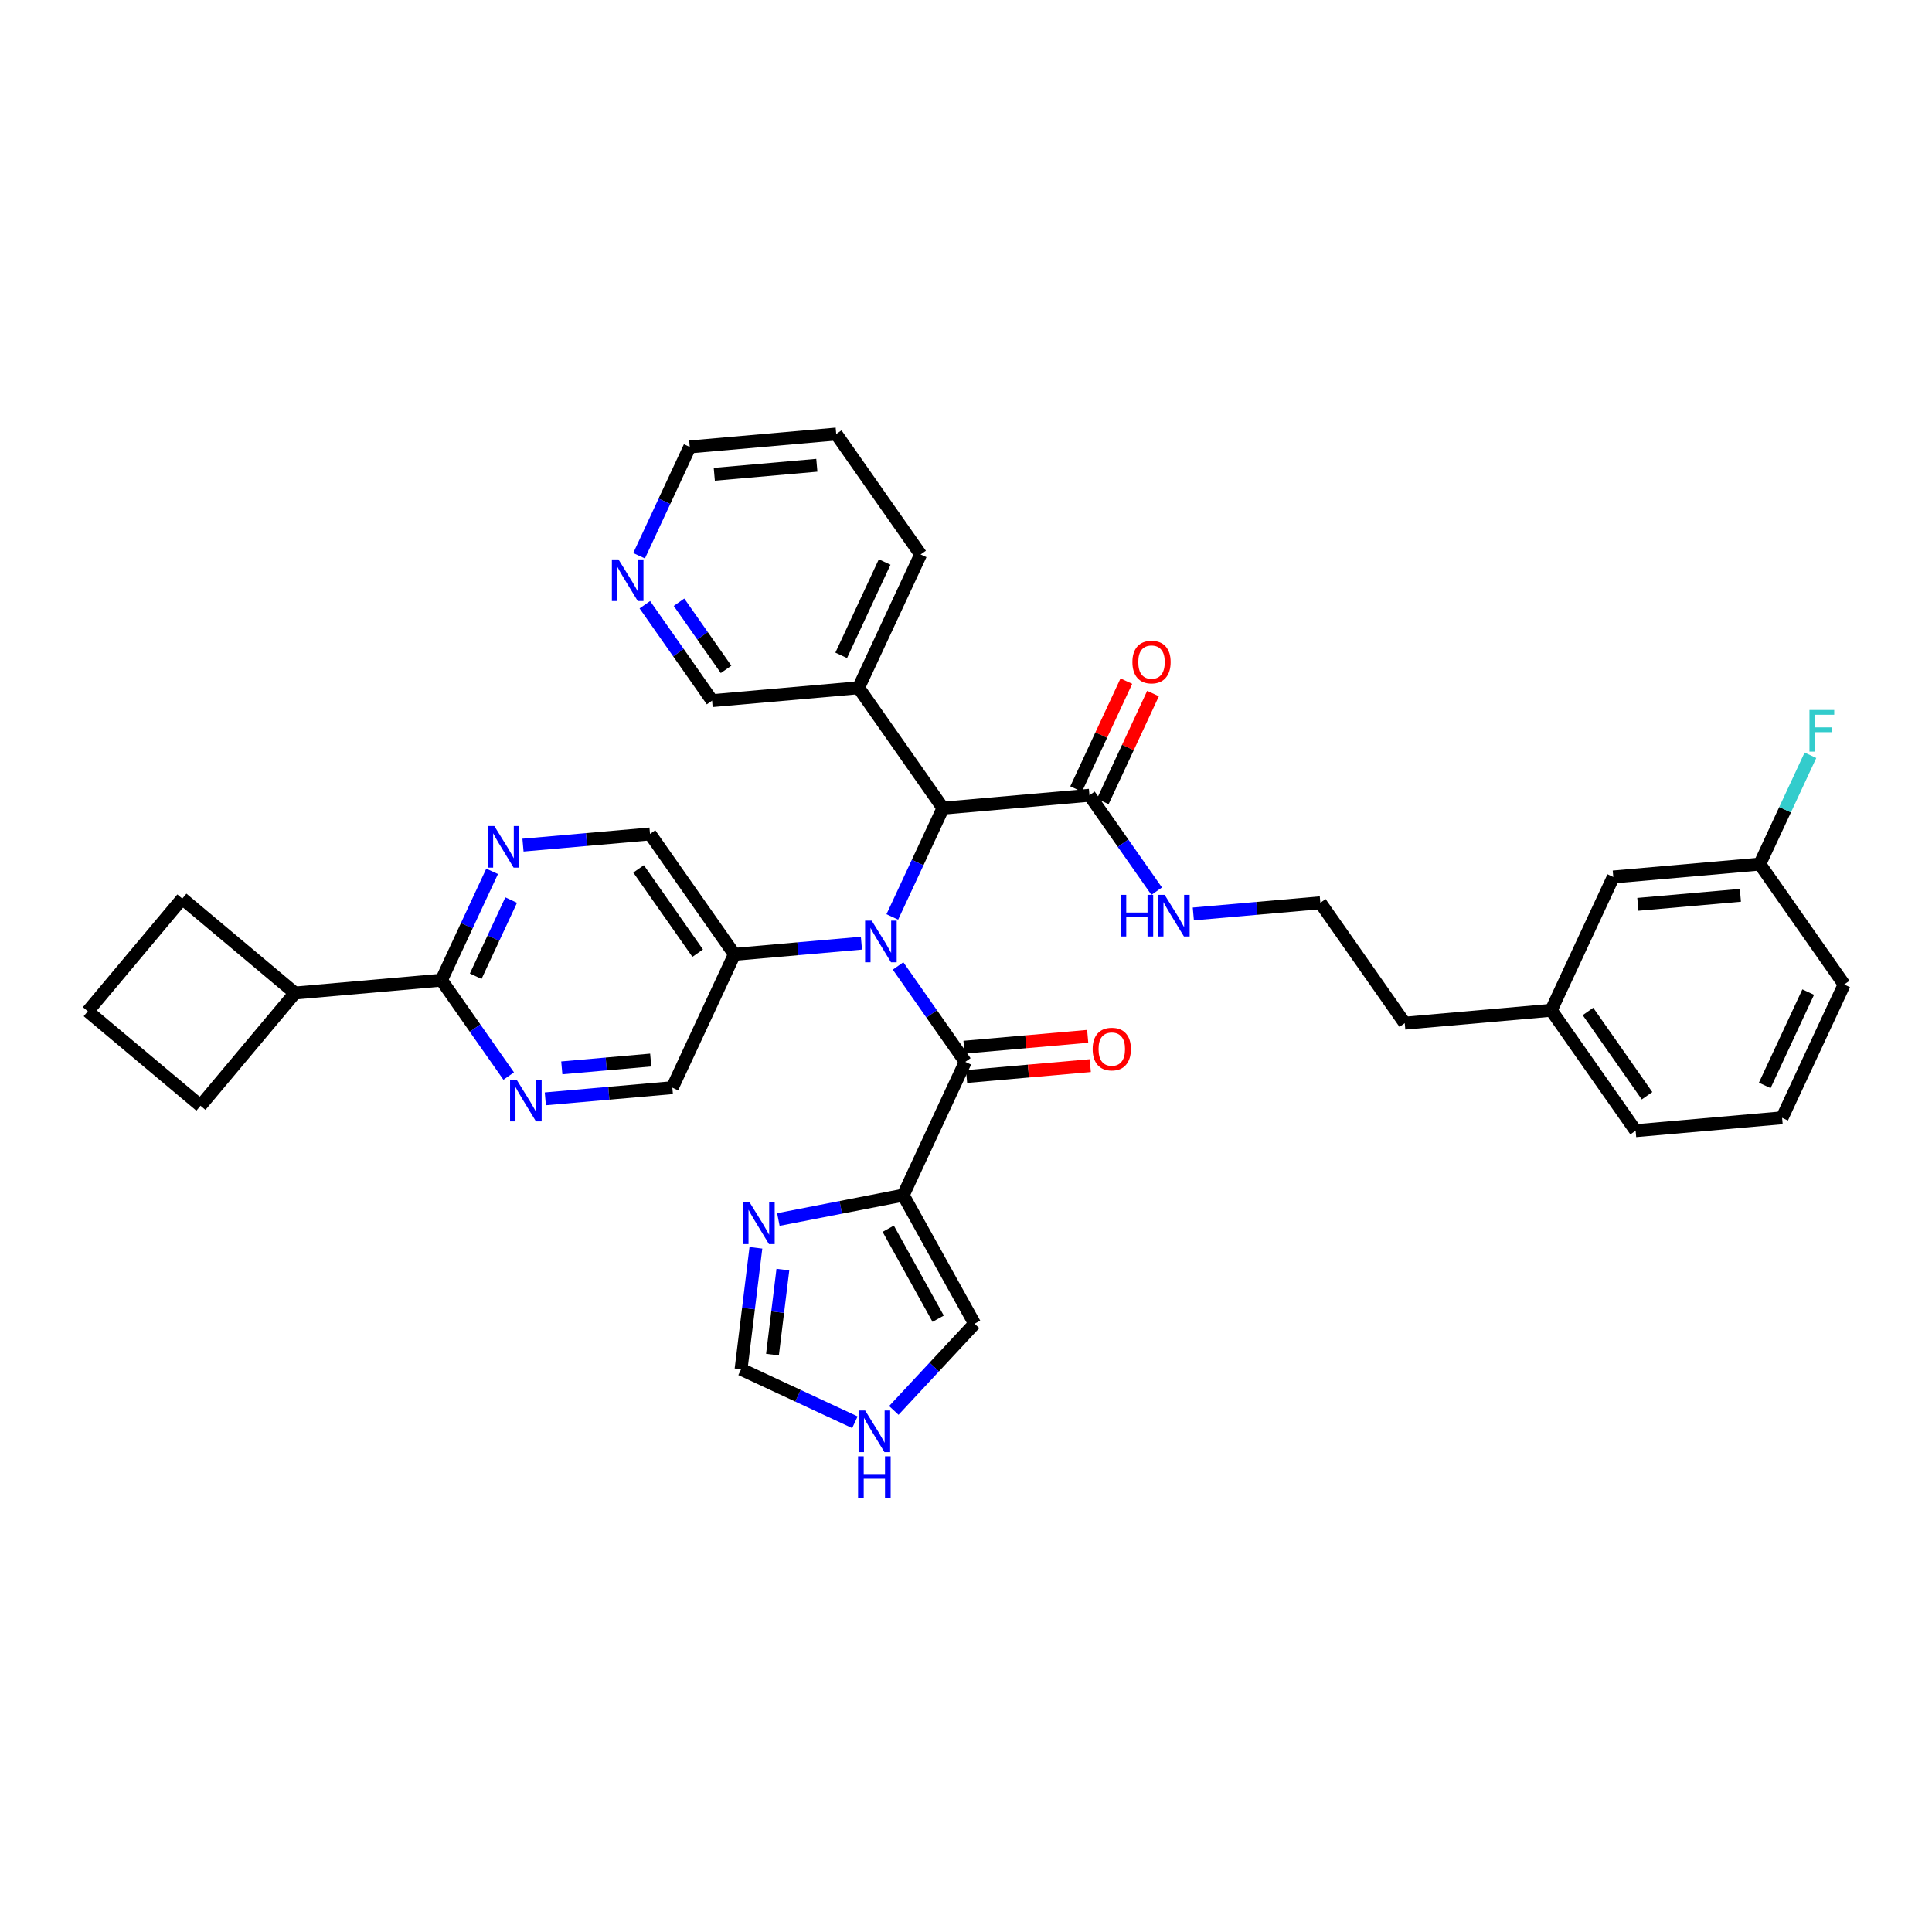 <?xml version='1.0' encoding='iso-8859-1'?>
<svg version='1.1' baseProfile='full'
              xmlns='http://www.w3.org/2000/svg'
                      xmlns:rdkit='http://www.rdkit.org/xml'
                      xmlns:xlink='http://www.w3.org/1999/xlink'
                  xml:space='preserve'
width='300px' height='300px' viewBox='0 0 300 300'>
<!-- END OF HEADER -->
<rect style='opacity:1.0;fill:#FFFFFF;stroke:none' width='300' height='300' x='0' y='0'> </rect>
<rect style='opacity:1.0;fill:#FFFFFF;stroke:none' width='300' height='300' x='0' y='0'> </rect>
<path class='bond-0 atom-0 atom-1' d='M 174.902,105.765 L 171,114.144' style='fill:none;fill-rule:evenodd;stroke:#FF0000;stroke-width:2.0px;stroke-linecap:butt;stroke-linejoin:miter;stroke-opacity:1' />
<path class='bond-0 atom-0 atom-1' d='M 171,114.144 L 167.099,122.523' style='fill:none;fill-rule:evenodd;stroke:#000000;stroke-width:2.0px;stroke-linecap:butt;stroke-linejoin:miter;stroke-opacity:1' />
<path class='bond-0 atom-0 atom-1' d='M 179.042,107.693 L 175.14,116.072' style='fill:none;fill-rule:evenodd;stroke:#FF0000;stroke-width:2.0px;stroke-linecap:butt;stroke-linejoin:miter;stroke-opacity:1' />
<path class='bond-0 atom-0 atom-1' d='M 175.14,116.072 L 171.239,124.451' style='fill:none;fill-rule:evenodd;stroke:#000000;stroke-width:2.0px;stroke-linecap:butt;stroke-linejoin:miter;stroke-opacity:1' />
<path class='bond-1 atom-1 atom-2' d='M 169.169,123.487 L 174.389,130.934' style='fill:none;fill-rule:evenodd;stroke:#000000;stroke-width:2.0px;stroke-linecap:butt;stroke-linejoin:miter;stroke-opacity:1' />
<path class='bond-1 atom-1 atom-2' d='M 174.389,130.934 L 179.609,138.38' style='fill:none;fill-rule:evenodd;stroke:#0000FF;stroke-width:2.0px;stroke-linecap:butt;stroke-linejoin:miter;stroke-opacity:1' />
<path class='bond-11 atom-1 atom-12' d='M 169.169,123.487 L 146.423,125.49' style='fill:none;fill-rule:evenodd;stroke:#000000;stroke-width:2.0px;stroke-linecap:butt;stroke-linejoin:miter;stroke-opacity:1' />
<path class='bond-2 atom-2 atom-3' d='M 185.299,141.918 L 195.16,141.05' style='fill:none;fill-rule:evenodd;stroke:#0000FF;stroke-width:2.0px;stroke-linecap:butt;stroke-linejoin:miter;stroke-opacity:1' />
<path class='bond-2 atom-2 atom-3' d='M 195.16,141.05 L 205.021,140.182' style='fill:none;fill-rule:evenodd;stroke:#000000;stroke-width:2.0px;stroke-linecap:butt;stroke-linejoin:miter;stroke-opacity:1' />
<path class='bond-3 atom-3 atom-4' d='M 205.021,140.182 L 218.128,158.879' style='fill:none;fill-rule:evenodd;stroke:#000000;stroke-width:2.0px;stroke-linecap:butt;stroke-linejoin:miter;stroke-opacity:1' />
<path class='bond-4 atom-4 atom-5' d='M 218.128,158.879 L 240.873,156.876' style='fill:none;fill-rule:evenodd;stroke:#000000;stroke-width:2.0px;stroke-linecap:butt;stroke-linejoin:miter;stroke-opacity:1' />
<path class='bond-5 atom-5 atom-6' d='M 240.873,156.876 L 253.98,175.573' style='fill:none;fill-rule:evenodd;stroke:#000000;stroke-width:2.0px;stroke-linecap:butt;stroke-linejoin:miter;stroke-opacity:1' />
<path class='bond-5 atom-5 atom-6' d='M 246.578,157.059 L 255.753,170.147' style='fill:none;fill-rule:evenodd;stroke:#000000;stroke-width:2.0px;stroke-linecap:butt;stroke-linejoin:miter;stroke-opacity:1' />
<path class='bond-36 atom-11 atom-5' d='M 250.511,136.177 L 240.873,156.876' style='fill:none;fill-rule:evenodd;stroke:#000000;stroke-width:2.0px;stroke-linecap:butt;stroke-linejoin:miter;stroke-opacity:1' />
<path class='bond-6 atom-6 atom-7' d='M 253.98,175.573 L 276.725,173.571' style='fill:none;fill-rule:evenodd;stroke:#000000;stroke-width:2.0px;stroke-linecap:butt;stroke-linejoin:miter;stroke-opacity:1' />
<path class='bond-7 atom-7 atom-8' d='M 276.725,173.571 L 286.364,152.872' style='fill:none;fill-rule:evenodd;stroke:#000000;stroke-width:2.0px;stroke-linecap:butt;stroke-linejoin:miter;stroke-opacity:1' />
<path class='bond-7 atom-7 atom-8' d='M 274.031,168.538 L 280.778,154.049' style='fill:none;fill-rule:evenodd;stroke:#000000;stroke-width:2.0px;stroke-linecap:butt;stroke-linejoin:miter;stroke-opacity:1' />
<path class='bond-8 atom-8 atom-9' d='M 286.364,152.872 L 273.257,134.175' style='fill:none;fill-rule:evenodd;stroke:#000000;stroke-width:2.0px;stroke-linecap:butt;stroke-linejoin:miter;stroke-opacity:1' />
<path class='bond-9 atom-9 atom-10' d='M 273.257,134.175 L 277.19,125.727' style='fill:none;fill-rule:evenodd;stroke:#000000;stroke-width:2.0px;stroke-linecap:butt;stroke-linejoin:miter;stroke-opacity:1' />
<path class='bond-9 atom-9 atom-10' d='M 277.19,125.727 L 281.124,117.279' style='fill:none;fill-rule:evenodd;stroke:#33CCCC;stroke-width:2.0px;stroke-linecap:butt;stroke-linejoin:miter;stroke-opacity:1' />
<path class='bond-10 atom-9 atom-11' d='M 273.257,134.175 L 250.511,136.177' style='fill:none;fill-rule:evenodd;stroke:#000000;stroke-width:2.0px;stroke-linecap:butt;stroke-linejoin:miter;stroke-opacity:1' />
<path class='bond-10 atom-9 atom-11' d='M 270.246,139.024 L 254.324,140.426' style='fill:none;fill-rule:evenodd;stroke:#000000;stroke-width:2.0px;stroke-linecap:butt;stroke-linejoin:miter;stroke-opacity:1' />
<path class='bond-12 atom-12 atom-13' d='M 146.423,125.49 L 133.316,106.793' style='fill:none;fill-rule:evenodd;stroke:#000000;stroke-width:2.0px;stroke-linecap:butt;stroke-linejoin:miter;stroke-opacity:1' />
<path class='bond-18 atom-12 atom-19' d='M 146.423,125.49 L 142.49,133.937' style='fill:none;fill-rule:evenodd;stroke:#000000;stroke-width:2.0px;stroke-linecap:butt;stroke-linejoin:miter;stroke-opacity:1' />
<path class='bond-18 atom-12 atom-19' d='M 142.49,133.937 L 138.556,142.385' style='fill:none;fill-rule:evenodd;stroke:#0000FF;stroke-width:2.0px;stroke-linecap:butt;stroke-linejoin:miter;stroke-opacity:1' />
<path class='bond-13 atom-13 atom-14' d='M 133.316,106.793 L 142.955,86.094' style='fill:none;fill-rule:evenodd;stroke:#000000;stroke-width:2.0px;stroke-linecap:butt;stroke-linejoin:miter;stroke-opacity:1' />
<path class='bond-13 atom-13 atom-14' d='M 130.622,101.76 L 137.369,87.271' style='fill:none;fill-rule:evenodd;stroke:#000000;stroke-width:2.0px;stroke-linecap:butt;stroke-linejoin:miter;stroke-opacity:1' />
<path class='bond-37 atom-18 atom-13' d='M 110.571,108.795 L 133.316,106.793' style='fill:none;fill-rule:evenodd;stroke:#000000;stroke-width:2.0px;stroke-linecap:butt;stroke-linejoin:miter;stroke-opacity:1' />
<path class='bond-14 atom-14 atom-15' d='M 142.955,86.094 L 129.848,67.397' style='fill:none;fill-rule:evenodd;stroke:#000000;stroke-width:2.0px;stroke-linecap:butt;stroke-linejoin:miter;stroke-opacity:1' />
<path class='bond-15 atom-15 atom-16' d='M 129.848,67.397 L 107.103,69.399' style='fill:none;fill-rule:evenodd;stroke:#000000;stroke-width:2.0px;stroke-linecap:butt;stroke-linejoin:miter;stroke-opacity:1' />
<path class='bond-15 atom-15 atom-16' d='M 126.837,72.246 L 110.915,73.648' style='fill:none;fill-rule:evenodd;stroke:#000000;stroke-width:2.0px;stroke-linecap:butt;stroke-linejoin:miter;stroke-opacity:1' />
<path class='bond-16 atom-16 atom-17' d='M 107.103,69.399 L 103.169,77.847' style='fill:none;fill-rule:evenodd;stroke:#000000;stroke-width:2.0px;stroke-linecap:butt;stroke-linejoin:miter;stroke-opacity:1' />
<path class='bond-16 atom-16 atom-17' d='M 103.169,77.847 L 99.236,86.294' style='fill:none;fill-rule:evenodd;stroke:#0000FF;stroke-width:2.0px;stroke-linecap:butt;stroke-linejoin:miter;stroke-opacity:1' />
<path class='bond-17 atom-17 atom-18' d='M 100.131,93.902 L 105.351,101.349' style='fill:none;fill-rule:evenodd;stroke:#0000FF;stroke-width:2.0px;stroke-linecap:butt;stroke-linejoin:miter;stroke-opacity:1' />
<path class='bond-17 atom-17 atom-18' d='M 105.351,101.349 L 110.571,108.795' style='fill:none;fill-rule:evenodd;stroke:#000000;stroke-width:2.0px;stroke-linecap:butt;stroke-linejoin:miter;stroke-opacity:1' />
<path class='bond-17 atom-17 atom-18' d='M 105.436,93.515 L 109.09,98.727' style='fill:none;fill-rule:evenodd;stroke:#0000FF;stroke-width:2.0px;stroke-linecap:butt;stroke-linejoin:miter;stroke-opacity:1' />
<path class='bond-17 atom-17 atom-18' d='M 109.09,98.727 L 112.744,103.94' style='fill:none;fill-rule:evenodd;stroke:#000000;stroke-width:2.0px;stroke-linecap:butt;stroke-linejoin:miter;stroke-opacity:1' />
<path class='bond-19 atom-19 atom-20' d='M 139.451,149.993 L 144.671,157.439' style='fill:none;fill-rule:evenodd;stroke:#0000FF;stroke-width:2.0px;stroke-linecap:butt;stroke-linejoin:miter;stroke-opacity:1' />
<path class='bond-19 atom-19 atom-20' d='M 144.671,157.439 L 149.891,164.886' style='fill:none;fill-rule:evenodd;stroke:#000000;stroke-width:2.0px;stroke-linecap:butt;stroke-linejoin:miter;stroke-opacity:1' />
<path class='bond-26 atom-19 atom-27' d='M 133.762,146.455 L 123.9,147.323' style='fill:none;fill-rule:evenodd;stroke:#0000FF;stroke-width:2.0px;stroke-linecap:butt;stroke-linejoin:miter;stroke-opacity:1' />
<path class='bond-26 atom-19 atom-27' d='M 123.9,147.323 L 114.039,148.191' style='fill:none;fill-rule:evenodd;stroke:#000000;stroke-width:2.0px;stroke-linecap:butt;stroke-linejoin:miter;stroke-opacity:1' />
<path class='bond-20 atom-20 atom-21' d='M 150.092,167.16 L 159.695,166.315' style='fill:none;fill-rule:evenodd;stroke:#000000;stroke-width:2.0px;stroke-linecap:butt;stroke-linejoin:miter;stroke-opacity:1' />
<path class='bond-20 atom-20 atom-21' d='M 159.695,166.315 L 169.298,165.469' style='fill:none;fill-rule:evenodd;stroke:#FF0000;stroke-width:2.0px;stroke-linecap:butt;stroke-linejoin:miter;stroke-opacity:1' />
<path class='bond-20 atom-20 atom-21' d='M 149.691,162.611 L 159.294,161.766' style='fill:none;fill-rule:evenodd;stroke:#000000;stroke-width:2.0px;stroke-linecap:butt;stroke-linejoin:miter;stroke-opacity:1' />
<path class='bond-20 atom-20 atom-21' d='M 159.294,161.766 L 168.897,160.92' style='fill:none;fill-rule:evenodd;stroke:#FF0000;stroke-width:2.0px;stroke-linecap:butt;stroke-linejoin:miter;stroke-opacity:1' />
<path class='bond-21 atom-20 atom-22' d='M 149.891,164.886 L 140.253,185.585' style='fill:none;fill-rule:evenodd;stroke:#000000;stroke-width:2.0px;stroke-linecap:butt;stroke-linejoin:miter;stroke-opacity:1' />
<path class='bond-22 atom-22 atom-23' d='M 140.253,185.585 L 151.333,205.549' style='fill:none;fill-rule:evenodd;stroke:#000000;stroke-width:2.0px;stroke-linecap:butt;stroke-linejoin:miter;stroke-opacity:1' />
<path class='bond-22 atom-22 atom-23' d='M 137.922,190.796 L 145.678,204.771' style='fill:none;fill-rule:evenodd;stroke:#000000;stroke-width:2.0px;stroke-linecap:butt;stroke-linejoin:miter;stroke-opacity:1' />
<path class='bond-38 atom-26 atom-22' d='M 120.865,189.365 L 130.559,187.475' style='fill:none;fill-rule:evenodd;stroke:#0000FF;stroke-width:2.0px;stroke-linecap:butt;stroke-linejoin:miter;stroke-opacity:1' />
<path class='bond-38 atom-26 atom-22' d='M 130.559,187.475 L 140.253,185.585' style='fill:none;fill-rule:evenodd;stroke:#000000;stroke-width:2.0px;stroke-linecap:butt;stroke-linejoin:miter;stroke-opacity:1' />
<path class='bond-23 atom-23 atom-24' d='M 151.333,205.549 L 145.063,212.281' style='fill:none;fill-rule:evenodd;stroke:#000000;stroke-width:2.0px;stroke-linecap:butt;stroke-linejoin:miter;stroke-opacity:1' />
<path class='bond-23 atom-23 atom-24' d='M 145.063,212.281 L 138.793,219.012' style='fill:none;fill-rule:evenodd;stroke:#0000FF;stroke-width:2.0px;stroke-linecap:butt;stroke-linejoin:miter;stroke-opacity:1' />
<path class='bond-24 atom-24 atom-25' d='M 132.747,220.849 L 123.909,216.734' style='fill:none;fill-rule:evenodd;stroke:#0000FF;stroke-width:2.0px;stroke-linecap:butt;stroke-linejoin:miter;stroke-opacity:1' />
<path class='bond-24 atom-24 atom-25' d='M 123.909,216.734 L 115.071,212.619' style='fill:none;fill-rule:evenodd;stroke:#000000;stroke-width:2.0px;stroke-linecap:butt;stroke-linejoin:miter;stroke-opacity:1' />
<path class='bond-25 atom-25 atom-26' d='M 115.071,212.619 L 116.224,203.188' style='fill:none;fill-rule:evenodd;stroke:#000000;stroke-width:2.0px;stroke-linecap:butt;stroke-linejoin:miter;stroke-opacity:1' />
<path class='bond-25 atom-25 atom-26' d='M 116.224,203.188 L 117.376,193.758' style='fill:none;fill-rule:evenodd;stroke:#0000FF;stroke-width:2.0px;stroke-linecap:butt;stroke-linejoin:miter;stroke-opacity:1' />
<path class='bond-25 atom-25 atom-26' d='M 119.95,210.344 L 120.757,203.742' style='fill:none;fill-rule:evenodd;stroke:#000000;stroke-width:2.0px;stroke-linecap:butt;stroke-linejoin:miter;stroke-opacity:1' />
<path class='bond-25 atom-25 atom-26' d='M 120.757,203.742 L 121.564,197.141' style='fill:none;fill-rule:evenodd;stroke:#0000FF;stroke-width:2.0px;stroke-linecap:butt;stroke-linejoin:miter;stroke-opacity:1' />
<path class='bond-27 atom-27 atom-28' d='M 114.039,148.191 L 100.932,129.494' style='fill:none;fill-rule:evenodd;stroke:#000000;stroke-width:2.0px;stroke-linecap:butt;stroke-linejoin:miter;stroke-opacity:1' />
<path class='bond-27 atom-27 atom-28' d='M 108.334,148.008 L 99.159,134.92' style='fill:none;fill-rule:evenodd;stroke:#000000;stroke-width:2.0px;stroke-linecap:butt;stroke-linejoin:miter;stroke-opacity:1' />
<path class='bond-39 atom-36 atom-27' d='M 104.401,168.89 L 114.039,148.191' style='fill:none;fill-rule:evenodd;stroke:#000000;stroke-width:2.0px;stroke-linecap:butt;stroke-linejoin:miter;stroke-opacity:1' />
<path class='bond-28 atom-28 atom-29' d='M 100.932,129.494 L 91.071,130.362' style='fill:none;fill-rule:evenodd;stroke:#000000;stroke-width:2.0px;stroke-linecap:butt;stroke-linejoin:miter;stroke-opacity:1' />
<path class='bond-28 atom-28 atom-29' d='M 91.071,130.362 L 81.21,131.231' style='fill:none;fill-rule:evenodd;stroke:#0000FF;stroke-width:2.0px;stroke-linecap:butt;stroke-linejoin:miter;stroke-opacity:1' />
<path class='bond-29 atom-29 atom-30' d='M 76.416,135.301 L 72.482,143.748' style='fill:none;fill-rule:evenodd;stroke:#0000FF;stroke-width:2.0px;stroke-linecap:butt;stroke-linejoin:miter;stroke-opacity:1' />
<path class='bond-29 atom-29 atom-30' d='M 72.482,143.748 L 68.549,152.196' style='fill:none;fill-rule:evenodd;stroke:#000000;stroke-width:2.0px;stroke-linecap:butt;stroke-linejoin:miter;stroke-opacity:1' />
<path class='bond-29 atom-29 atom-30' d='M 79.376,139.763 L 76.622,145.676' style='fill:none;fill-rule:evenodd;stroke:#0000FF;stroke-width:2.0px;stroke-linecap:butt;stroke-linejoin:miter;stroke-opacity:1' />
<path class='bond-29 atom-29 atom-30' d='M 76.622,145.676 L 73.868,151.589' style='fill:none;fill-rule:evenodd;stroke:#000000;stroke-width:2.0px;stroke-linecap:butt;stroke-linejoin:miter;stroke-opacity:1' />
<path class='bond-30 atom-30 atom-31' d='M 68.549,152.196 L 45.803,154.198' style='fill:none;fill-rule:evenodd;stroke:#000000;stroke-width:2.0px;stroke-linecap:butt;stroke-linejoin:miter;stroke-opacity:1' />
<path class='bond-34 atom-30 atom-35' d='M 68.549,152.196 L 73.769,159.642' style='fill:none;fill-rule:evenodd;stroke:#000000;stroke-width:2.0px;stroke-linecap:butt;stroke-linejoin:miter;stroke-opacity:1' />
<path class='bond-34 atom-30 atom-35' d='M 73.769,159.642 L 78.989,167.089' style='fill:none;fill-rule:evenodd;stroke:#0000FF;stroke-width:2.0px;stroke-linecap:butt;stroke-linejoin:miter;stroke-opacity:1' />
<path class='bond-31 atom-31 atom-32' d='M 45.803,154.198 L 28.304,139.531' style='fill:none;fill-rule:evenodd;stroke:#000000;stroke-width:2.0px;stroke-linecap:butt;stroke-linejoin:miter;stroke-opacity:1' />
<path class='bond-40 atom-34 atom-31' d='M 31.136,171.698 L 45.803,154.198' style='fill:none;fill-rule:evenodd;stroke:#000000;stroke-width:2.0px;stroke-linecap:butt;stroke-linejoin:miter;stroke-opacity:1' />
<path class='bond-32 atom-32 atom-33' d='M 28.304,139.531 L 13.636,157.03' style='fill:none;fill-rule:evenodd;stroke:#000000;stroke-width:2.0px;stroke-linecap:butt;stroke-linejoin:miter;stroke-opacity:1' />
<path class='bond-33 atom-33 atom-34' d='M 13.636,157.03 L 31.136,171.698' style='fill:none;fill-rule:evenodd;stroke:#000000;stroke-width:2.0px;stroke-linecap:butt;stroke-linejoin:miter;stroke-opacity:1' />
<path class='bond-35 atom-35 atom-36' d='M 84.678,170.627 L 94.54,169.759' style='fill:none;fill-rule:evenodd;stroke:#0000FF;stroke-width:2.0px;stroke-linecap:butt;stroke-linejoin:miter;stroke-opacity:1' />
<path class='bond-35 atom-35 atom-36' d='M 94.54,169.759 L 104.401,168.89' style='fill:none;fill-rule:evenodd;stroke:#000000;stroke-width:2.0px;stroke-linecap:butt;stroke-linejoin:miter;stroke-opacity:1' />
<path class='bond-35 atom-35 atom-36' d='M 87.236,165.817 L 94.139,165.21' style='fill:none;fill-rule:evenodd;stroke:#0000FF;stroke-width:2.0px;stroke-linecap:butt;stroke-linejoin:miter;stroke-opacity:1' />
<path class='bond-35 atom-35 atom-36' d='M 94.139,165.21 L 101.042,164.602' style='fill:none;fill-rule:evenodd;stroke:#000000;stroke-width:2.0px;stroke-linecap:butt;stroke-linejoin:miter;stroke-opacity:1' />
<path  class='atom-0' d='M 175.839 102.806
Q 175.839 101.254, 176.606 100.386
Q 177.373 99.518, 178.807 99.518
Q 180.241 99.518, 181.008 100.386
Q 181.776 101.254, 181.776 102.806
Q 181.776 104.377, 180.999 105.272
Q 180.223 106.158, 178.807 106.158
Q 177.382 106.158, 176.606 105.272
Q 175.839 104.386, 175.839 102.806
M 178.807 105.428
Q 179.794 105.428, 180.323 104.77
Q 180.862 104.103, 180.862 102.806
Q 180.862 101.537, 180.323 100.897
Q 179.794 100.249, 178.807 100.249
Q 177.821 100.249, 177.282 100.888
Q 176.752 101.528, 176.752 102.806
Q 176.752 104.112, 177.282 104.77
Q 177.821 105.428, 178.807 105.428
' fill='#FF0000'/>
<path  class='atom-2' d='M 174.005 138.951
L 174.882 138.951
L 174.882 141.7
L 178.188 141.7
L 178.188 138.951
L 179.065 138.951
L 179.065 145.417
L 178.188 145.417
L 178.188 142.431
L 174.882 142.431
L 174.882 145.417
L 174.005 145.417
L 174.005 138.951
' fill='#0000FF'/>
<path  class='atom-2' d='M 180.846 138.951
L 182.965 142.376
Q 183.175 142.714, 183.513 143.326
Q 183.851 143.938, 183.869 143.974
L 183.869 138.951
L 184.728 138.951
L 184.728 145.417
L 183.842 145.417
L 181.568 141.673
Q 181.303 141.234, 181.02 140.732
Q 180.746 140.23, 180.663 140.074
L 180.663 145.417
L 179.823 145.417
L 179.823 138.951
L 180.846 138.951
' fill='#0000FF'/>
<path  class='atom-10' d='M 280.973 110.242
L 284.818 110.242
L 284.818 110.982
L 281.841 110.982
L 281.841 112.946
L 284.489 112.946
L 284.489 113.695
L 281.841 113.695
L 281.841 116.709
L 280.973 116.709
L 280.973 110.242
' fill='#33CCCC'/>
<path  class='atom-17' d='M 96.035 86.865
L 98.154 90.29
Q 98.364 90.628, 98.702 91.24
Q 99.04 91.852, 99.058 91.888
L 99.058 86.865
L 99.917 86.865
L 99.917 93.331
L 99.031 93.331
L 96.756 89.587
Q 96.492 89.148, 96.208 88.646
Q 95.934 88.144, 95.852 87.988
L 95.852 93.331
L 95.012 93.331
L 95.012 86.865
L 96.035 86.865
' fill='#0000FF'/>
<path  class='atom-19' d='M 135.355 142.956
L 137.474 146.381
Q 137.684 146.719, 138.022 147.331
Q 138.36 147.942, 138.378 147.979
L 138.378 142.956
L 139.237 142.956
L 139.237 149.422
L 138.351 149.422
L 136.077 145.677
Q 135.812 145.239, 135.529 144.737
Q 135.255 144.234, 135.173 144.079
L 135.173 149.422
L 134.332 149.422
L 134.332 142.956
L 135.355 142.956
' fill='#0000FF'/>
<path  class='atom-21' d='M 169.668 162.902
Q 169.668 161.349, 170.436 160.481
Q 171.203 159.614, 172.637 159.614
Q 174.071 159.614, 174.838 160.481
Q 175.605 161.349, 175.605 162.902
Q 175.605 164.473, 174.829 165.368
Q 174.052 166.254, 172.637 166.254
Q 171.212 166.254, 170.436 165.368
Q 169.668 164.482, 169.668 162.902
M 172.637 165.523
Q 173.623 165.523, 174.153 164.865
Q 174.692 164.199, 174.692 162.902
Q 174.692 161.632, 174.153 160.993
Q 173.623 160.344, 172.637 160.344
Q 171.65 160.344, 171.112 160.984
Q 170.582 161.623, 170.582 162.902
Q 170.582 164.208, 171.112 164.865
Q 171.65 165.523, 172.637 165.523
' fill='#FF0000'/>
<path  class='atom-24' d='M 134.341 219.024
L 136.46 222.449
Q 136.67 222.787, 137.008 223.399
Q 137.346 224.011, 137.364 224.047
L 137.364 219.024
L 138.223 219.024
L 138.223 225.49
L 137.337 225.49
L 135.062 221.746
Q 134.798 221.307, 134.514 220.805
Q 134.24 220.303, 134.158 220.147
L 134.158 225.49
L 133.318 225.49
L 133.318 219.024
L 134.341 219.024
' fill='#0000FF'/>
<path  class='atom-24' d='M 133.24 226.137
L 134.117 226.137
L 134.117 228.886
L 137.423 228.886
L 137.423 226.137
L 138.3 226.137
L 138.3 232.603
L 137.423 232.603
L 137.423 229.617
L 134.117 229.617
L 134.117 232.603
L 133.24 232.603
L 133.24 226.137
' fill='#0000FF'/>
<path  class='atom-26' d='M 116.412 186.721
L 118.531 190.146
Q 118.741 190.484, 119.079 191.096
Q 119.417 191.708, 119.435 191.744
L 119.435 186.721
L 120.294 186.721
L 120.294 193.187
L 119.408 193.187
L 117.134 189.442
Q 116.869 189.004, 116.586 188.502
Q 116.312 187.999, 116.229 187.844
L 116.229 193.187
L 115.389 193.187
L 115.389 186.721
L 116.412 186.721
' fill='#0000FF'/>
<path  class='atom-29' d='M 76.758 128.264
L 78.877 131.689
Q 79.087 132.026, 79.425 132.638
Q 79.763 133.25, 79.781 133.287
L 79.781 128.264
L 80.639 128.264
L 80.639 134.73
L 79.754 134.73
L 77.479 130.985
Q 77.214 130.547, 76.931 130.045
Q 76.657 129.542, 76.575 129.387
L 76.575 134.73
L 75.735 134.73
L 75.735 128.264
L 76.758 128.264
' fill='#0000FF'/>
<path  class='atom-35' d='M 80.226 167.66
L 82.345 171.085
Q 82.555 171.423, 82.893 172.035
Q 83.231 172.646, 83.249 172.683
L 83.249 167.66
L 84.108 167.66
L 84.108 174.126
L 83.222 174.126
L 80.948 170.381
Q 80.683 169.943, 80.4 169.441
Q 80.126 168.938, 80.043 168.783
L 80.043 174.126
L 79.203 174.126
L 79.203 167.66
L 80.226 167.66
' fill='#0000FF'/>
</svg>
